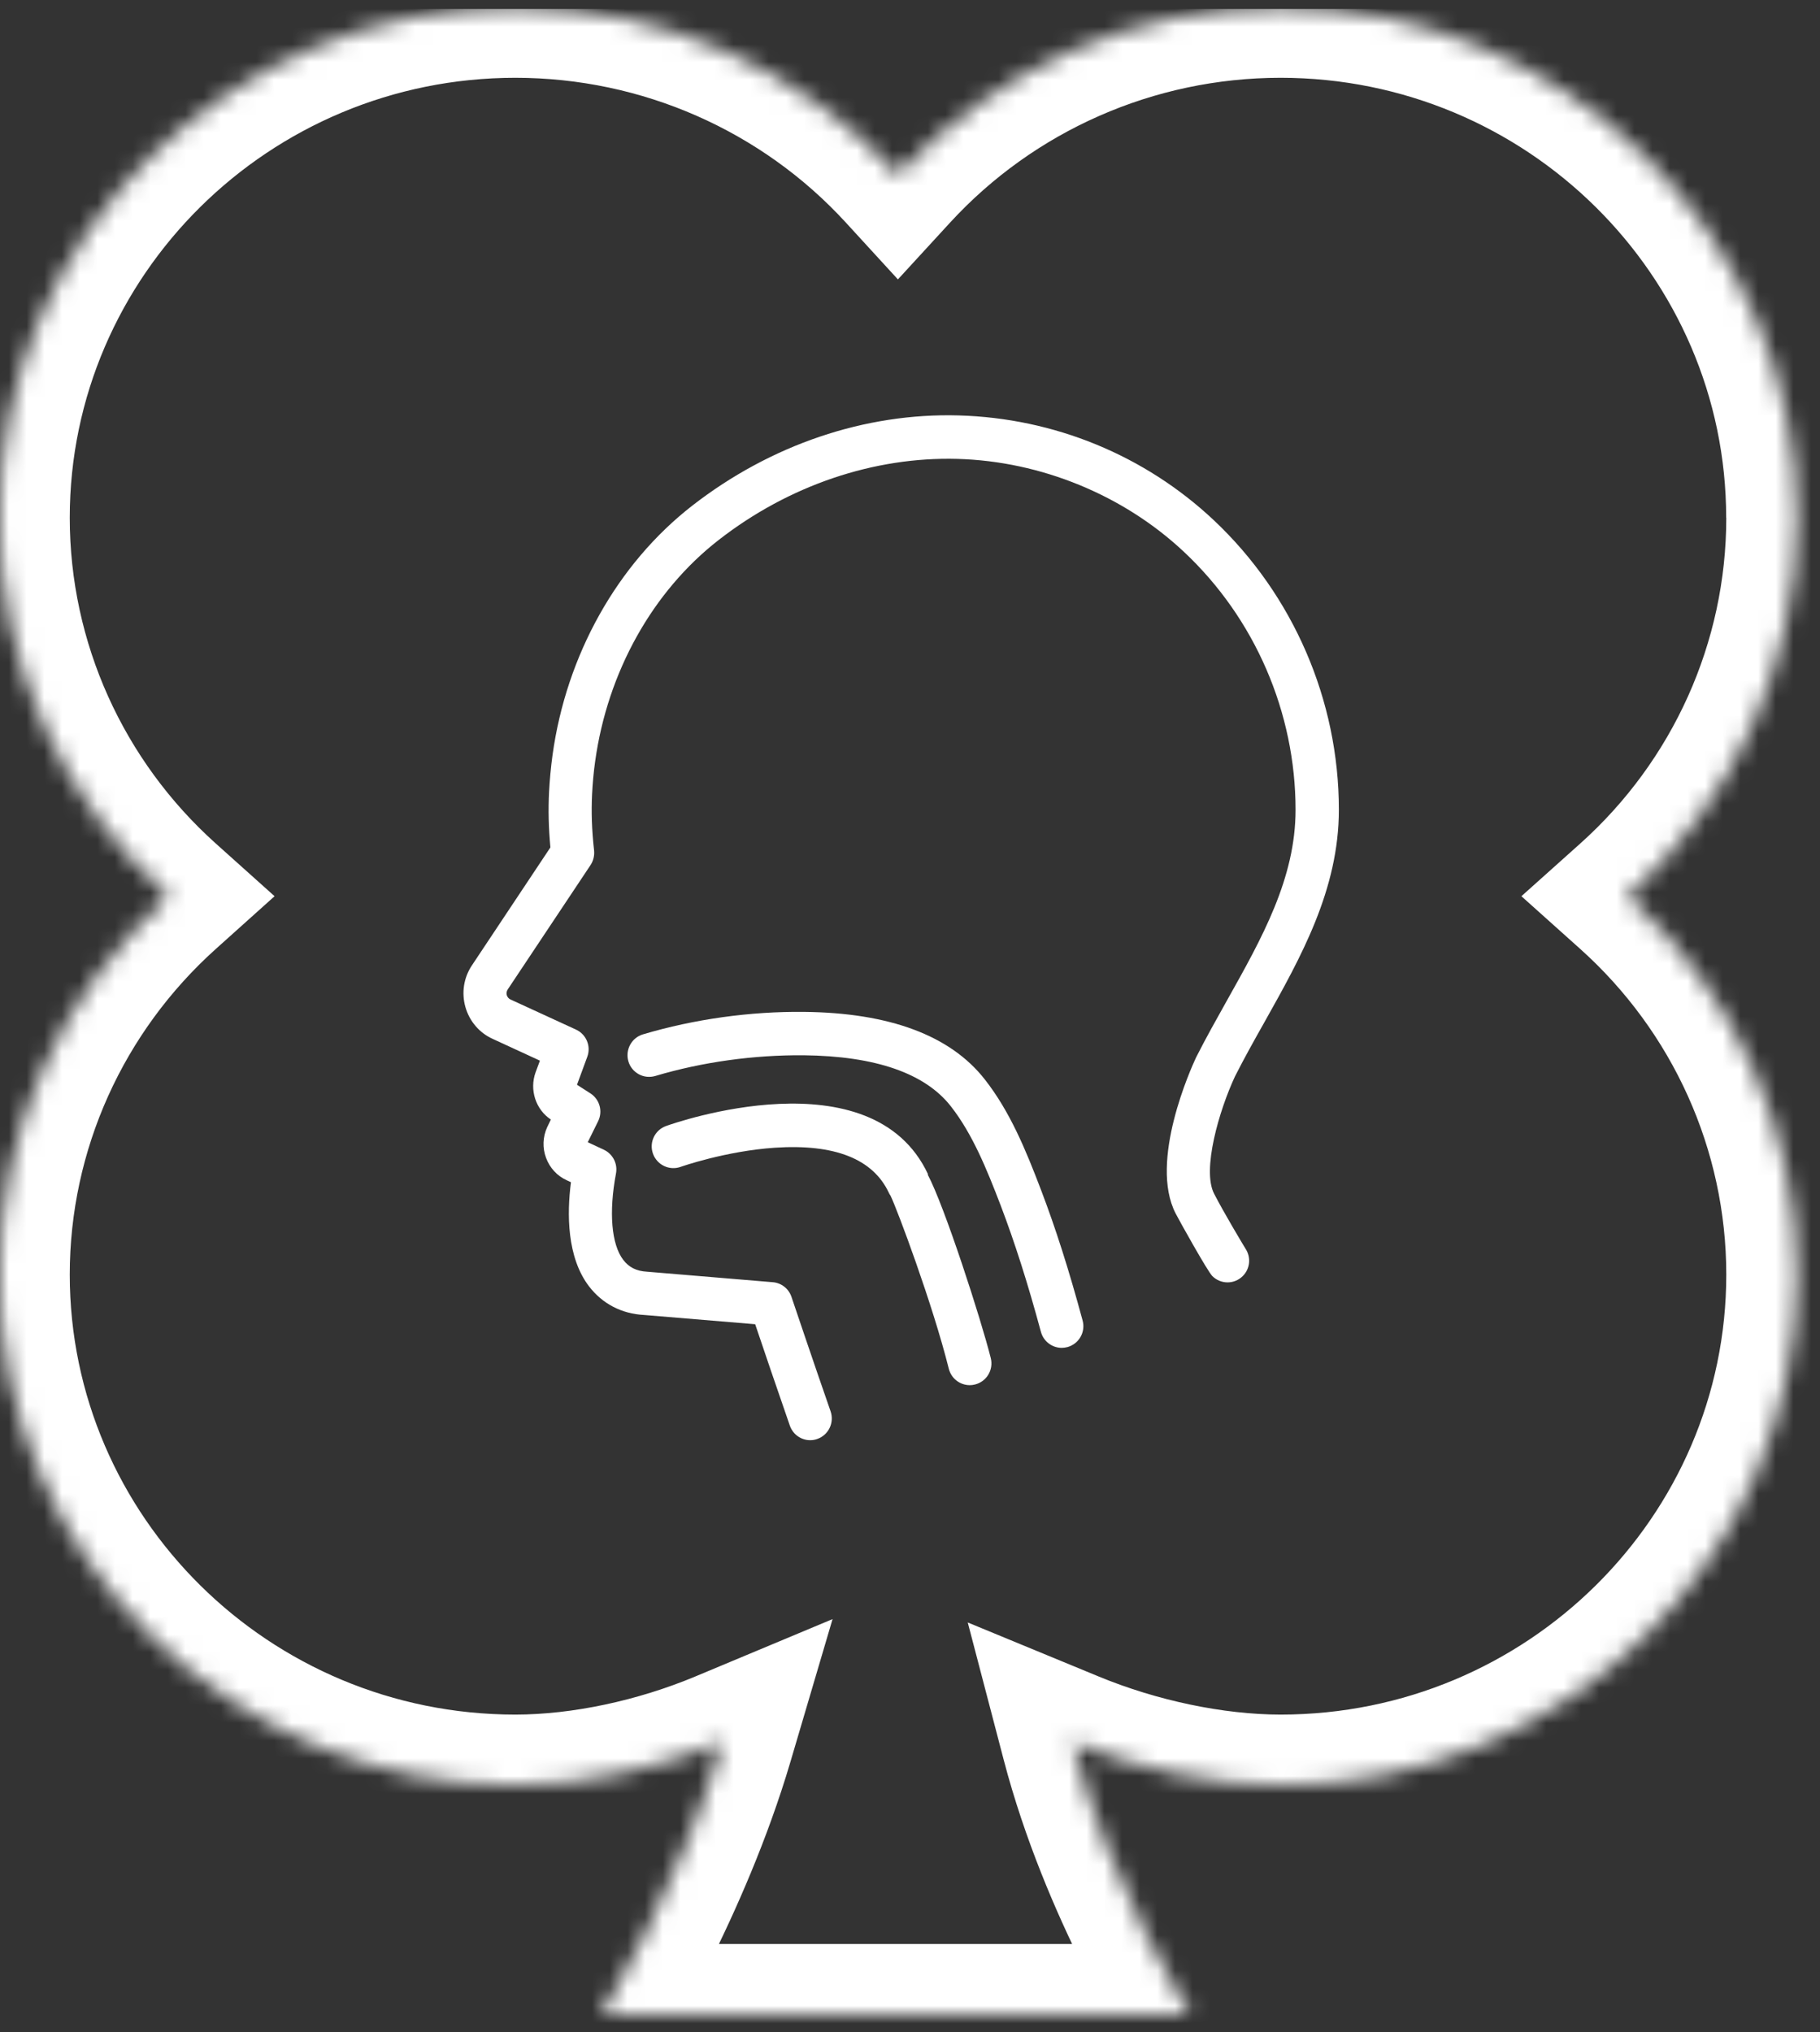 <?xml version="1.0" encoding="UTF-8"?>
<svg xmlns="http://www.w3.org/2000/svg" width="103" height="115" viewBox="0 0 103 115" fill="none">
  <rect x="0" y="0" width="103" height="115" fill="#333333" stroke="none"/>
  <g clip-path="url(#clip0_5124_21622)">
    <mask id="path-1-inside-1_5124_21622" fill="white">
      <path d="M101.69 29.299C101.69 13.365 88.579 0.402 72.472 0.402C64.165 0.402 56.327 3.893 50.819 9.893C45.318 3.887 37.473 0.402 29.166 0.402C13.059 0.402 -0.052 13.365 -0.052 29.299C-0.052 37.52 3.479 45.278 9.548 50.718C3.479 56.164 -0.052 63.916 -0.052 72.13C-0.052 88.064 13.059 101.027 29.166 101.027C32.983 101.027 37.206 100.102 40.899 98.558C38.465 106.805 34.008 114.01 34.008 114.01H67.369C67.369 114.01 62.866 106.955 60.673 98.578C64.367 100.102 68.655 101.027 72.479 101.027C88.592 101.027 101.696 88.064 101.696 72.13C101.696 63.916 98.166 56.157 92.096 50.718C98.172 45.278 101.696 37.52 101.696 29.299"></path>
    </mask>
    <path d="M50.819 9.893L47.869 12.595L50.816 15.811L53.766 12.598L50.819 9.893ZM9.548 50.718L12.22 53.695L15.539 50.716L12.218 47.739L9.548 50.718ZM40.899 98.558L44.736 99.691L47.117 91.624L39.357 94.868L40.899 98.558ZM34.008 114.01L30.606 111.906L26.83 118.01H34.008V114.01ZM67.369 114.01V118.01H74.668L70.741 111.858L67.369 114.01ZM60.673 98.578L62.199 94.88L54.768 91.814L56.804 99.591L60.673 98.578ZM92.096 50.718L89.428 47.738L86.101 50.716L89.427 53.697L92.096 50.718ZM101.69 29.299H105.69C105.69 11.114 90.746 -3.598 72.472 -3.598V0.402V4.402C86.412 4.402 97.69 15.616 97.69 29.299H101.69ZM72.472 0.402V-3.598C63.041 -3.598 54.135 0.366 47.872 7.188L50.819 9.893L53.766 12.598C58.519 7.421 65.289 4.402 72.472 4.402V0.402ZM50.819 9.893L53.769 7.191C47.509 0.357 38.594 -3.598 29.166 -3.598V0.402V4.402C36.352 4.402 43.126 7.417 47.869 12.595L50.819 9.893ZM29.166 0.402V-3.598C10.892 -3.598 -4.052 11.114 -4.052 29.299H-0.052H3.948C3.948 15.616 15.226 4.402 29.166 4.402V0.402ZM-0.052 29.299H-4.052C-4.052 38.673 -0.025 47.51 6.878 53.697L9.548 50.718L12.218 47.739C6.983 43.047 3.948 36.367 3.948 29.299H-0.052ZM9.548 50.718L6.877 47.741C-0.024 53.932 -4.052 62.76 -4.052 72.13H-0.052H3.948C3.948 65.071 6.981 58.395 12.22 53.695L9.548 50.718ZM-0.052 72.13H-4.052C-4.052 90.315 10.892 105.027 29.166 105.027V101.027V97.027C15.226 97.027 3.948 85.813 3.948 72.13H-0.052ZM29.166 101.027V105.027C33.574 105.027 38.32 103.972 42.442 102.249L40.899 98.558L39.357 94.868C36.092 96.233 32.392 97.027 29.166 97.027V101.027ZM40.899 98.558L37.063 97.426C35.936 101.243 34.322 104.876 32.964 107.585C32.29 108.931 31.69 110.029 31.262 110.783C31.049 111.16 30.879 111.45 30.765 111.641C30.709 111.737 30.666 111.808 30.639 111.852C30.625 111.874 30.616 111.89 30.61 111.899C30.607 111.904 30.606 111.906 30.605 111.908C30.605 111.908 30.605 111.908 30.605 111.908C30.605 111.908 30.605 111.907 30.605 111.907C30.605 111.907 30.606 111.907 30.606 111.906C30.606 111.906 30.606 111.906 34.008 114.01C37.41 116.115 37.41 116.114 37.41 116.114C37.41 116.113 37.41 116.113 37.411 116.112C37.411 116.112 37.412 116.111 37.413 116.11C37.414 116.108 37.415 116.105 37.417 116.102C37.421 116.096 37.425 116.089 37.431 116.079C37.443 116.06 37.459 116.035 37.478 116.002C37.518 115.937 37.573 115.845 37.643 115.728C37.782 115.493 37.98 115.156 38.222 114.728C38.706 113.874 39.373 112.655 40.117 111.168C41.597 108.214 43.428 104.12 44.736 99.691L40.899 98.558ZM34.008 114.01V118.01H67.369V114.01V110.01H34.008V114.01ZM67.369 114.01C70.741 111.858 70.741 111.858 70.742 111.859C70.742 111.859 70.742 111.86 70.742 111.86C70.742 111.86 70.743 111.861 70.743 111.861C70.743 111.861 70.743 111.862 70.743 111.861C70.743 111.861 70.741 111.858 70.739 111.855C70.734 111.847 70.725 111.832 70.712 111.811C70.686 111.77 70.644 111.702 70.588 111.61C70.476 111.427 70.308 111.146 70.097 110.78C69.675 110.047 69.083 108.975 68.424 107.652C67.097 104.988 65.546 101.398 64.543 97.565L60.673 98.578L56.804 99.591C57.993 104.135 59.79 108.261 61.263 111.219C62.004 112.707 62.675 113.922 63.165 114.774C63.411 115.2 63.612 115.536 63.755 115.771C63.826 115.888 63.883 115.981 63.924 116.046C63.945 116.079 63.961 116.105 63.974 116.125C63.98 116.134 63.985 116.142 63.989 116.149C63.991 116.152 63.992 116.154 63.994 116.157C63.995 116.158 63.995 116.159 63.996 116.16C63.996 116.16 63.996 116.161 63.997 116.161C63.997 116.162 63.997 116.162 67.369 114.01ZM60.673 98.578L59.148 102.275C63.268 103.976 68.073 105.027 72.479 105.027V101.027V97.027C69.236 97.027 65.466 96.228 62.199 94.88L60.673 98.578ZM72.479 101.027V105.027C90.76 105.027 105.696 90.314 105.696 72.13H101.696H97.696C97.696 85.814 86.424 97.027 72.479 97.027V101.027ZM101.696 72.13H105.696C105.696 62.762 101.669 53.926 94.766 47.739L92.096 50.718L89.427 53.697C94.662 58.389 97.696 65.07 97.696 72.13H101.696ZM92.096 50.718L94.764 53.698C101.677 47.509 105.696 38.672 105.696 29.299H101.696H97.696C97.696 36.368 94.667 43.048 89.428 47.738L92.096 50.718Z" fill="white" mask="url(#path-1-inside-1_5124_21622)"></path>
    <g clip-path="url(#clip1_5124_21622)">
      <path d="M71.564 57.834C73.629 54.152 75.771 50.339 75.771 45.822C75.771 39.635 73.189 33.667 68.688 29.433C64.78 25.762 59.659 23.662 54.262 23.509C48.951 23.356 43.607 25.173 39.183 28.61C34.937 31.91 32.051 37.06 31.268 42.739C31.176 43.421 31.11 44.12 31.073 44.818C31.023 45.827 31.045 46.836 31.149 47.955L26.713 54.621C26.245 55.314 26.11 56.176 26.338 56.983C26.566 57.791 27.131 58.451 27.882 58.789L30.556 60.022L30.311 60.682C29.953 61.67 30.317 62.788 31.176 63.355L30.969 63.781C30.714 64.337 30.692 64.959 30.904 65.526C31.116 66.094 31.529 66.541 32.067 66.787L32.312 66.901C32.084 68.669 32.073 71.146 33.339 72.799C34.1 73.786 35.187 74.348 36.449 74.413L42.738 74.937C43.156 76.181 44.015 78.707 44.7 80.676C44.879 81.184 45.347 81.5 45.852 81.5C45.988 81.5 46.124 81.478 46.255 81.429C46.891 81.205 47.228 80.507 47.005 79.863C46.059 77.152 44.792 73.388 44.792 73.388C44.635 72.924 44.222 72.597 43.733 72.559L36.611 71.964C36.019 71.931 35.595 71.718 35.274 71.298C34.6 70.42 34.448 68.593 34.861 66.405C34.965 65.854 34.682 65.303 34.176 65.063L33.263 64.637L33.85 63.448C34.127 62.886 33.937 62.21 33.41 61.871L32.654 61.386L33.236 59.804C33.459 59.204 33.181 58.533 32.6 58.265L28.887 56.558C28.789 56.514 28.713 56.421 28.681 56.318C28.648 56.209 28.67 56.089 28.735 55.99L33.421 48.953C33.578 48.713 33.649 48.424 33.622 48.135C33.491 46.967 33.459 45.953 33.508 44.943C33.54 44.316 33.595 43.694 33.682 43.083C34.383 38.031 36.932 33.465 40.672 30.557C44.646 27.464 49.462 25.838 54.185 25.969C58.915 26.1 63.59 28.02 67.009 31.234C71.02 34.998 73.32 40.322 73.32 45.827C73.32 49.7 71.428 53.072 69.428 56.634C68.851 57.665 68.253 58.729 67.694 59.831C67.416 60.426 65.008 65.723 66.536 68.674C66.748 69.089 68.34 71.942 68.607 72.209C69.085 72.689 69.857 72.689 70.335 72.209C70.754 71.789 70.803 71.146 70.493 70.671C70.352 70.442 69.254 68.614 68.71 67.55C68.014 66.203 68.993 62.843 69.89 60.917C70.406 59.897 70.988 58.855 71.558 57.845L71.564 57.834Z" fill="white"></path>
      <path d="M58.915 67.338C58.056 65.085 57.164 62.908 55.735 61.086C53.789 58.598 50.342 57.311 45.505 57.262C42.45 57.229 39.291 57.671 36.389 58.533C35.742 58.724 35.372 59.411 35.562 60.06C35.753 60.709 36.432 61.08 37.084 60.889C39.759 60.093 42.672 59.695 45.477 59.717C49.538 59.76 52.343 60.731 53.81 62.602C55.028 64.157 55.838 66.143 56.632 68.216C57.425 70.3 58.154 72.575 58.909 75.368C59.056 75.914 59.551 76.274 60.089 76.274C60.197 76.274 60.301 76.257 60.41 76.23C61.062 76.05 61.448 75.379 61.268 74.724C60.491 71.849 59.741 69.504 58.915 67.338Z" fill="white"></path>
      <path d="M52.5 66.465L52.522 66.454C49.337 59.646 38.166 63.546 37.693 63.721C37.057 63.95 36.726 64.648 36.954 65.287C37.182 65.925 37.883 66.258 38.514 66.034C38.541 66.023 41.074 65.134 43.858 64.948C47.239 64.725 49.407 65.581 50.304 67.501C50.331 67.556 50.359 67.611 50.397 67.66C50.766 68.412 52.783 73.797 53.696 77.457C53.838 78.014 54.332 78.385 54.881 78.385C54.979 78.385 55.082 78.374 55.18 78.347C55.838 78.183 56.235 77.518 56.072 76.857C55.523 74.664 53.446 68.227 52.5 66.465Z" fill="white"></path>
    </g>
  </g>
  <defs>
    <clipPath id="clip0_5124_21622">
      <rect width="103" height="114" fill="white" transform="translate(0 0.5)"></rect>
    </clipPath>
    <clipPath id="clip1_5124_21622">
      <rect width="58" height="58" fill="white" transform="translate(22 23.5)"></rect>
    </clipPath>
  </defs>
</svg>
